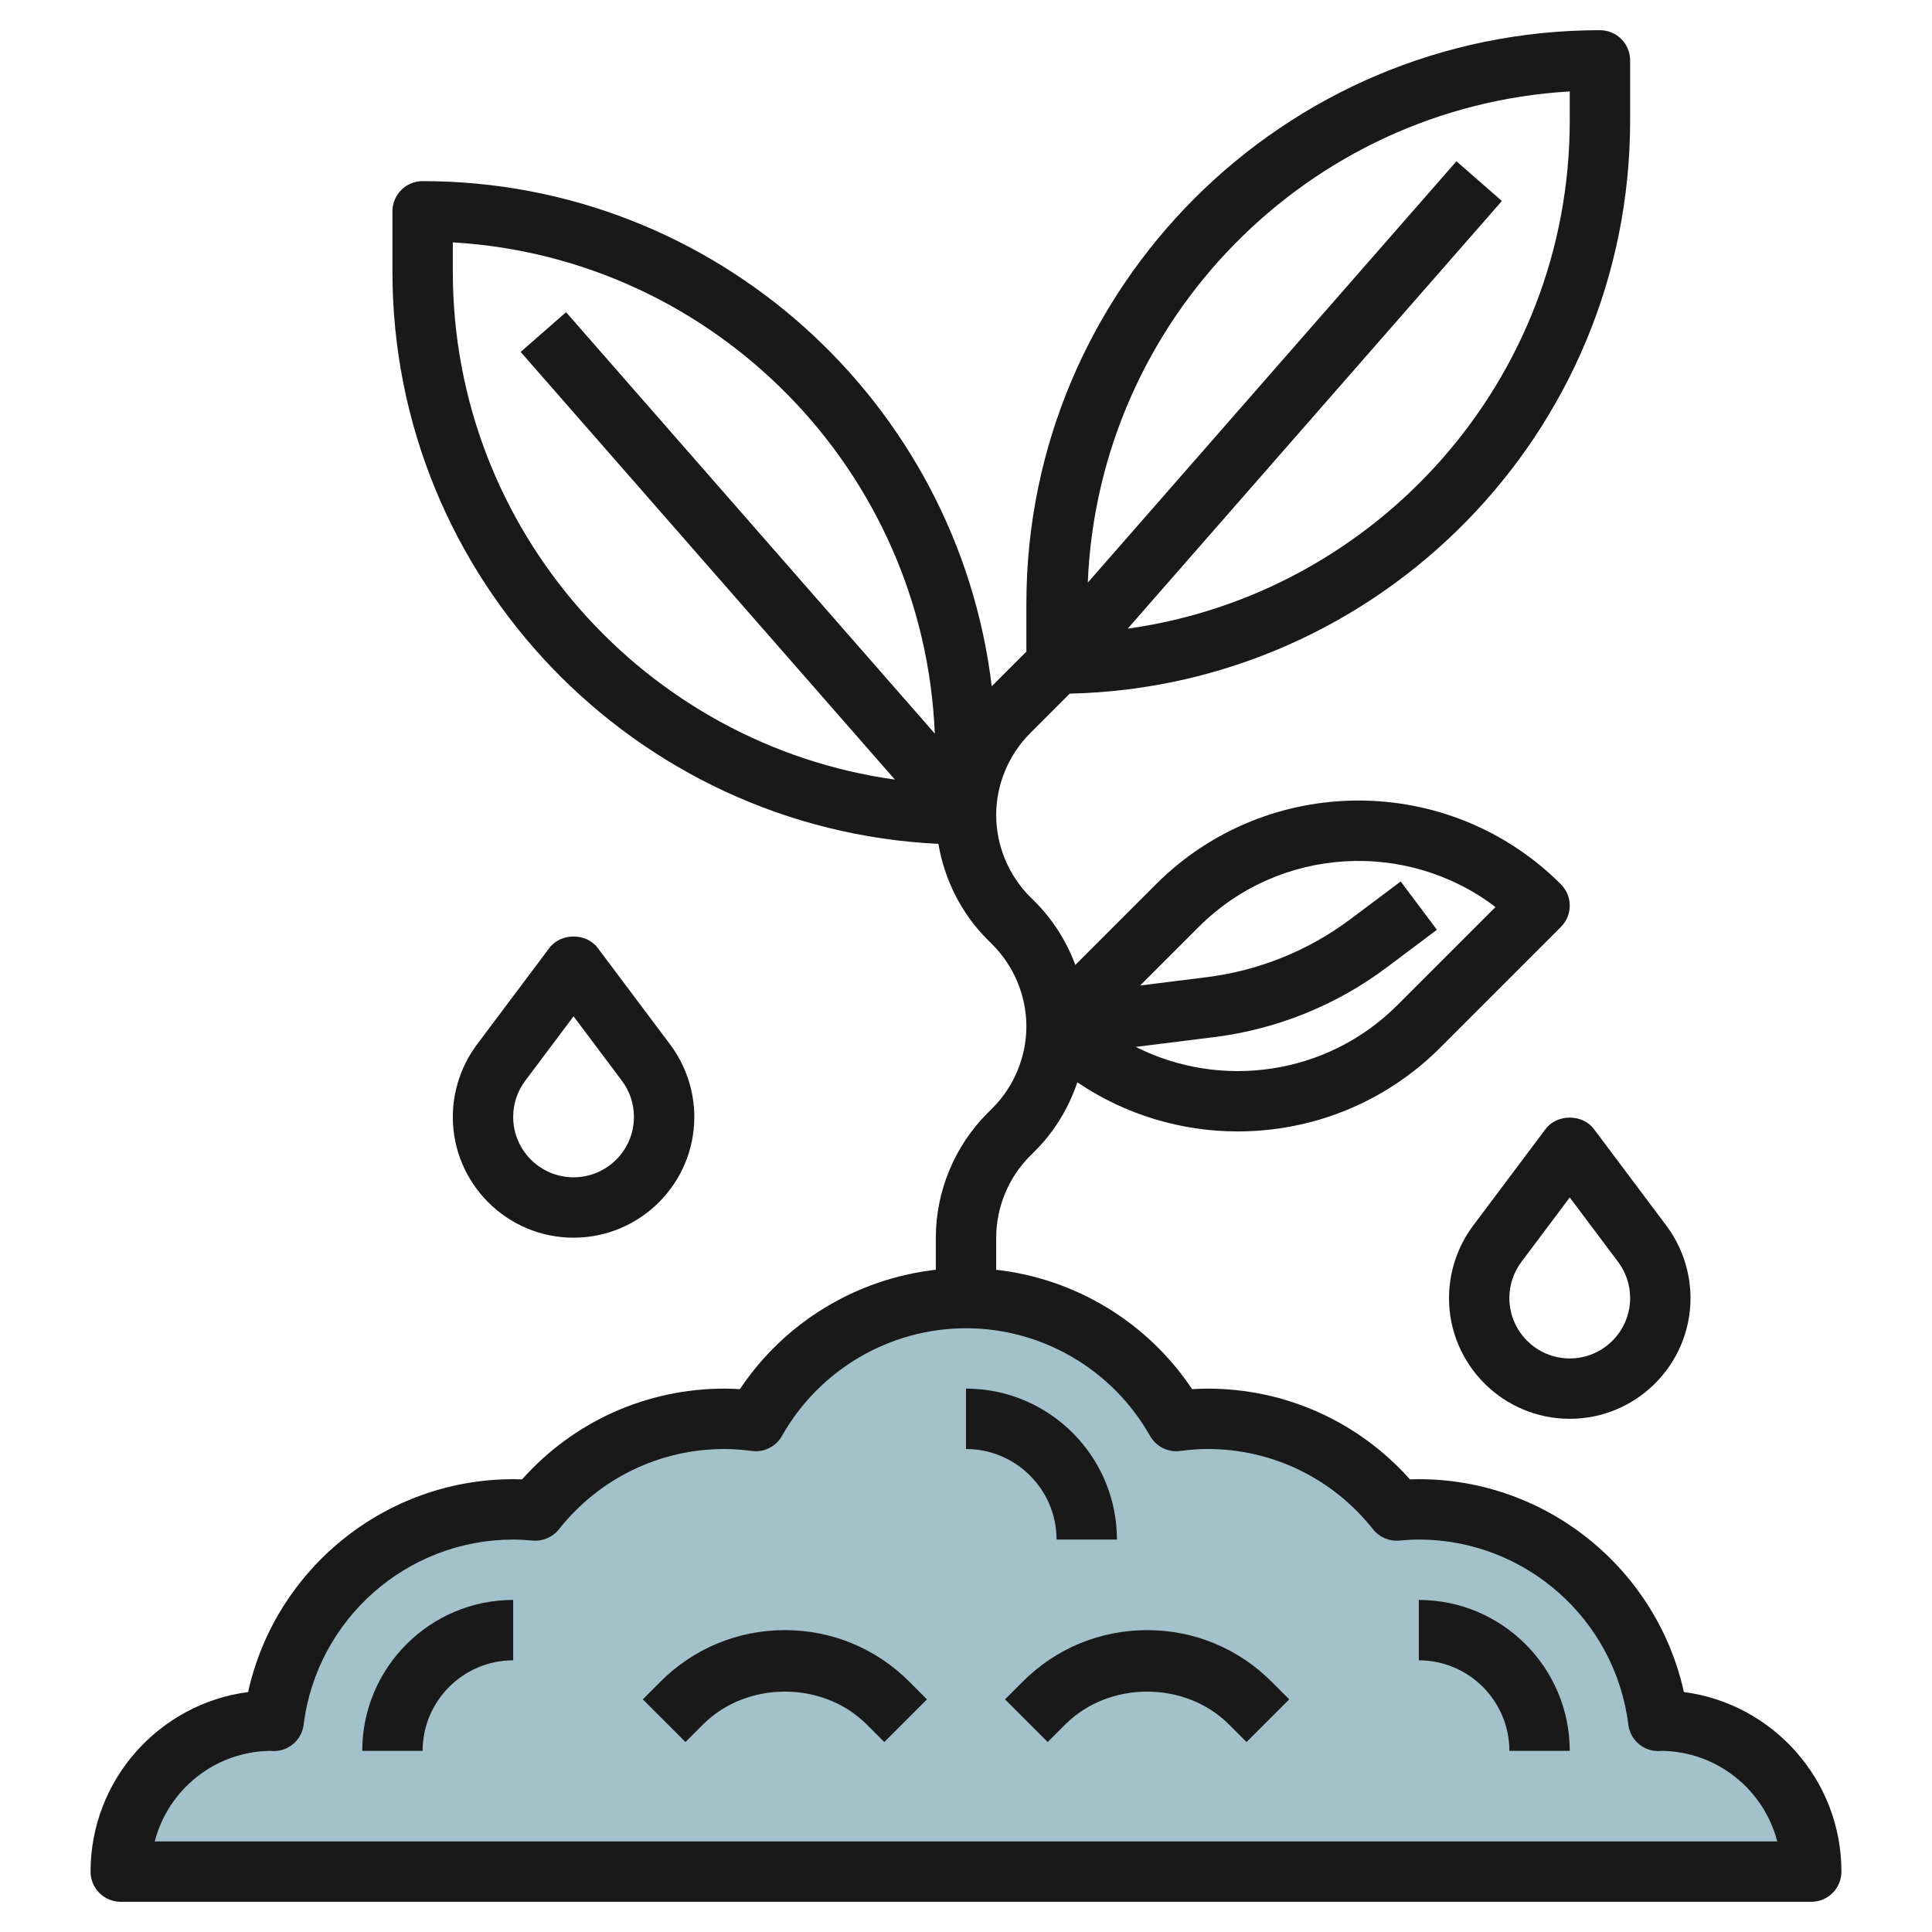 <svg id="Layer_3" enable-background="new 0 0 64 64" height="512" viewBox="0 0 64 64" width="512" xmlns="http://www.w3.org/2000/svg"><g><path d="m4 62c0-2.761 2.239-5 5-5 .023 0 .045.007.068.007.49-3.949 3.851-7.007 7.932-7.007.247 0 .491.015.733.037 1.465-1.848 3.725-3.037 6.267-3.037.351 0 .695.03 1.034.074 1.373-2.43 3.976-4.074 6.966-4.074s5.593 1.644 6.966 4.074c.339-.044.683-.074 1.034-.074 2.542 0 4.802 1.189 6.267 3.037.242-.022.486-.037.733-.037 4.081 0 7.442 3.058 7.932 7.007.023 0 .045-.007.068-.007 2.761 0 5 2.239 5 5z" fill="#a3c1ca"/><g fill="#191919"><path d="m55.781 56.051c-.899-4.073-4.536-7.051-8.781-7.051-.099 0-.197.002-.294.006-1.71-1.917-4.125-3.006-6.706-3.006-.166 0-.334.006-.51.018-1.476-2.216-3.861-3.659-6.49-3.955v-1.063c0-1.008.409-1.994 1.121-2.707l.172-.172c.637-.637 1.109-1.42 1.395-2.268 1.598 1.082 3.454 1.627 5.312 1.627 2.429 0 4.858-.924 6.707-2.773l4-4c.391-.391.391-1.023 0-1.414-3.698-3.699-9.716-3.699-13.414 0l-2.671 2.671c-.291-.776-.738-1.493-1.329-2.085l-.172-.172c-.712-.713-1.121-1.699-1.121-2.707s.409-1.994 1.121-2.707l1.315-1.315c10.274-.235 18.564-8.649 18.564-18.978v-2c0-.553-.448-1-1-1-10.477 0-19 8.523-19 19v1.586l-1.148 1.148c-1.126-9.41-9.144-16.734-18.852-16.734-.552 0-1 .447-1 1v2c0 10.168 8.035 18.472 18.086 18.954.2 1.189.763 2.309 1.621 3.167l.172.172c.712.713 1.121 1.699 1.121 2.707s-.409 1.994-1.121 2.707l-.172.172c-1.085 1.085-1.707 2.587-1.707 4.121v1.063c-2.628.296-5.014 1.739-6.49 3.955-.176-.012-.344-.018-.51-.018-2.581 0-4.996 1.089-6.706 3.006-.097-.004-.195-.006-.294-.006-4.245 0-7.882 2.978-8.781 7.051-2.941.384-5.219 2.905-5.219 5.949 0 .553.448 1 1 1h56c.552 0 1-.447 1-1 0-3.044-2.278-5.565-5.219-5.949zm-9.381-26.851-1.663 1.247c-1.39 1.043-3.036 1.707-4.759 1.923l-2.209.276 1.939-1.939c2.679-2.678 6.9-2.896 9.832-.66l-3.246 3.246c-2.342 2.342-5.863 2.804-8.671 1.387l2.604-.325c2.068-.258 4.043-1.057 5.711-2.308l1.662-1.247zm5.6-26.171v.971c0 8.573-6.383 15.673-14.644 16.825l12.396-14.167-1.505-1.316-12.213 13.958c.358-8.716 7.289-15.765 15.966-16.271zm-22.356 22.796c-8.261-1.152-14.644-8.252-14.644-16.825v-.971c8.677.506 15.608 7.555 15.966 16.271l-12.214-13.958-1.505 1.316zm-24.518 35.175c.441-1.709 1.987-2.979 3.826-3 .041.004.084.007.115.007.505 0 .93-.376.992-.877.435-3.494 3.419-6.13 6.941-6.13.216 0 .429.014.64.033.337.031.666-.11.876-.375 1.34-1.689 3.339-2.658 5.484-2.658.308 0 .608.027.905.065.399.056.799-.145.999-.499 1.243-2.2 3.578-3.566 6.096-3.566s4.853 1.366 6.096 3.566c.201.354.597.555.999.499.297-.038.597-.065.905-.065 2.145 0 4.144.969 5.483 2.658.21.265.537.406.876.375.212-.019.425-.033.641-.033 3.522 0 6.506 2.636 6.94 6.13.062.501.487.877.992.877.03 0 .073-.003.114-.007 1.84.021 3.386 1.291 3.828 3z"/><path d="m47 53v2c1.654 0 3 1.346 3 3h2c0-2.757-2.243-5-5-5z"/><path d="m12 58h2c0-1.654 1.346-3 3-3v-2c-2.757 0-5 2.243-5 5z"/><path d="m35 51h2c0-2.757-2.243-5-5-5v2c1.654 0 3 1.346 3 3z"/><path d="m26 54c-1.557 0-3.021.606-4.121 1.707l-.586.586 1.414 1.414.586-.586c1.446-1.445 3.968-1.445 5.414 0l.586.586 1.414-1.414-.586-.586c-1.1-1.101-2.564-1.707-4.121-1.707z"/><path d="m38 54c-1.557 0-3.021.606-4.121 1.707l-.586.586 1.414 1.414.586-.586c1.446-1.445 3.968-1.445 5.414 0l.586.586 1.414-1.414-.586-.586c-1.1-1.101-2.564-1.707-4.121-1.707z"/><path d="m23 37c0-.859-.284-1.712-.8-2.399l-2.4-3.2c-.377-.504-1.223-.504-1.6 0l-2.4 3.2c-.516.687-.8 1.54-.8 2.399 0 2.206 1.794 4 4 4s4-1.794 4-4zm-6 0c0-.436.138-.851.4-1.2l1.6-2.133 1.6 2.133c.262.35.4.765.4 1.2 0 1.103-.897 2-2 2s-2-.897-2-2z"/><path d="m51.2 37.4-2.4 3.2c-.516.688-.8 1.541-.8 2.4 0 2.206 1.794 4 4 4s4-1.794 4-4c0-.859-.284-1.712-.8-2.399l-2.4-3.2c-.377-.505-1.223-.505-1.6-.001zm2.8 5.6c0 1.103-.897 2-2 2s-2-.897-2-2c0-.436.138-.851.4-1.2l1.6-2.133 1.6 2.133c.262.349.4.764.4 1.2z"/></g></g></svg>